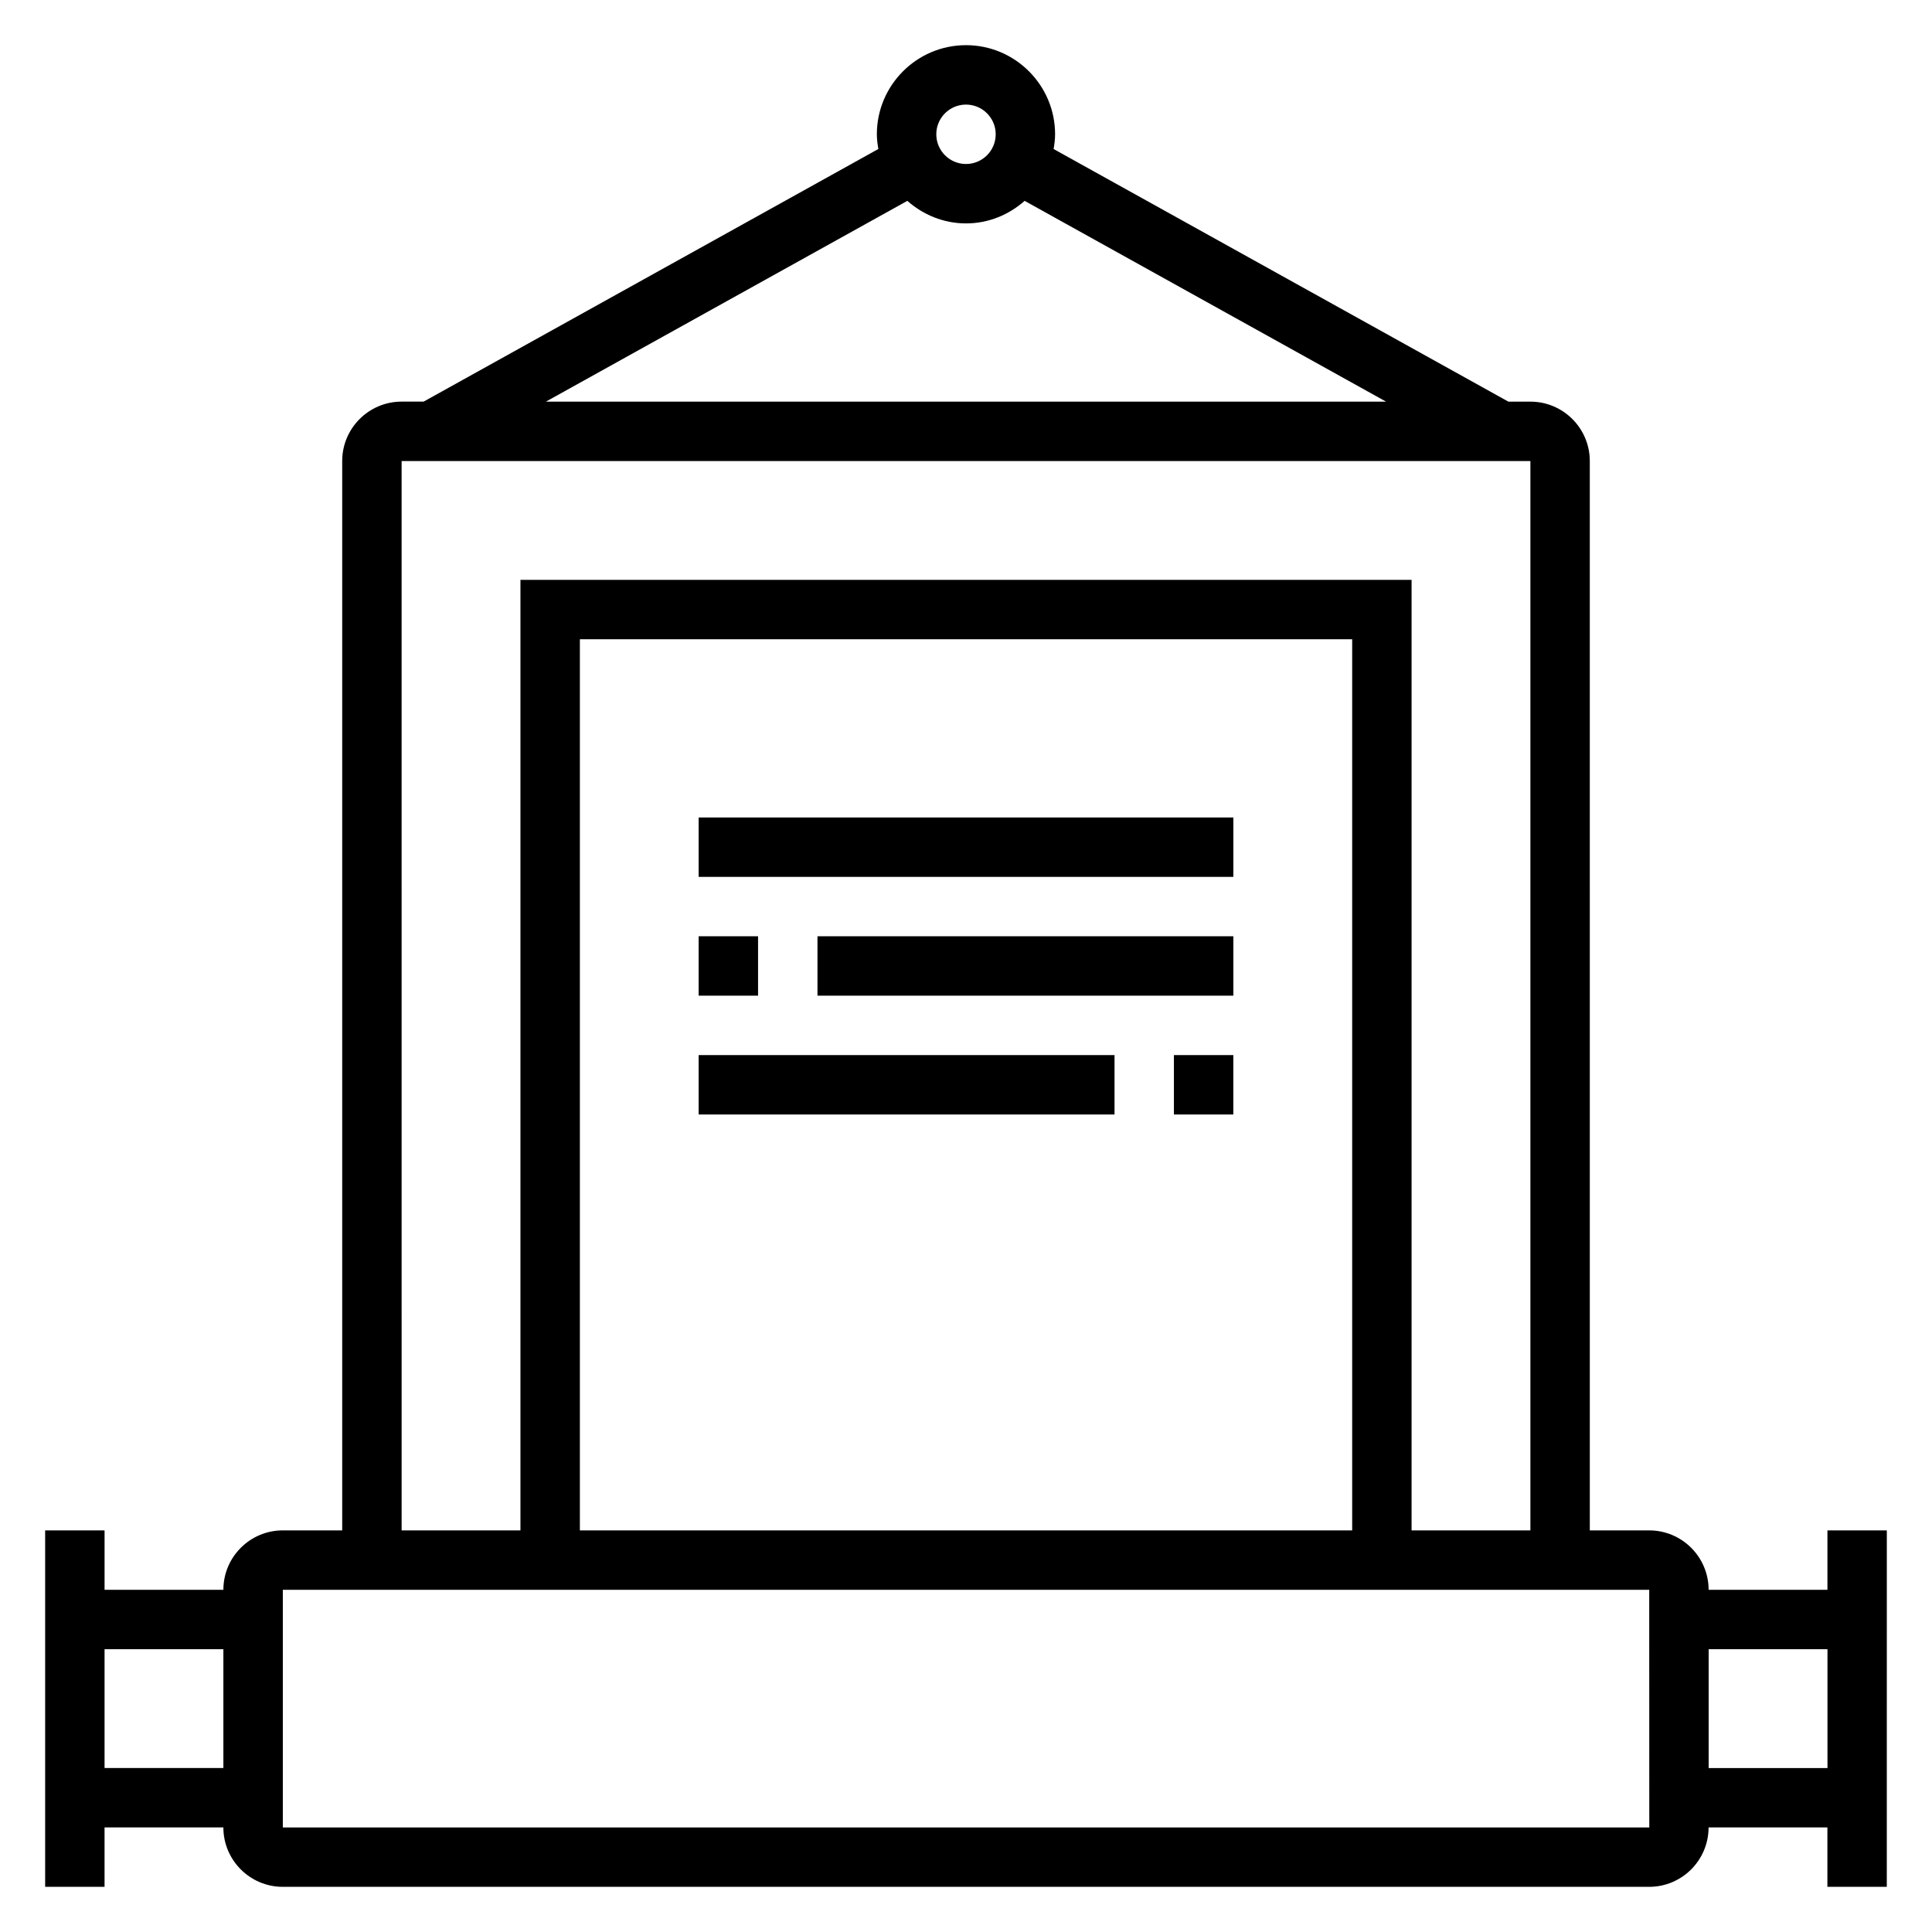 <?xml version="1.0" encoding="UTF-8"?>
<!-- Uploaded to: SVG Repo, www.svgrepo.com, Generator: SVG Repo Mixer Tools -->
<svg fill="#000000" width="800px" height="800px" version="1.1" viewBox="144 144 512 512" xmlns="http://www.w3.org/2000/svg">
 <g>
  <path d="m628.29 549.57v15.742h-31.488c0-8.684-7.062-15.742-15.742-15.742h-15.742l-0.004-283.39c0-8.684-7.062-15.742-15.742-15.742h-5.832l-120.52-66.945c0.211-1.277 0.391-2.566 0.391-3.906 0-13.02-10.598-23.617-23.617-23.617-13.02 0-23.617 10.598-23.617 23.617 0 1.34 0.18 2.621 0.395 3.898l-120.51 66.949h-5.832c-8.684 0-15.742 7.062-15.742 15.742v283.39h-15.746c-8.684 0-15.742 7.062-15.742 15.742l-31.488 0.004v-15.742l-15.746-0.004v94.465h15.742v-15.742h31.488c0 8.684 7.062 15.742 15.742 15.742h362.11c8.684 0 15.742-7.062 15.742-15.742h31.488v15.742h15.742l0.008-94.465zm-456.58 62.977v-31.488h31.488v31.488zm228.29-440.83c4.344 0 7.871 3.527 7.871 7.871s-3.527 7.871-7.871 7.871-7.871-3.527-7.871-7.871c-0.004-4.344 3.523-7.871 7.871-7.871zm-15.547 25.512c4.164 3.668 9.57 5.977 15.547 5.977s11.375-2.297 15.539-5.977l95.777 53.207h-222.64zm-134.02 68.953h299.14v283.39h-31.488v-251.91h-236.16v251.91h-31.488zm251.91 283.39h-204.67v-236.16h204.67zm-283.39 78.723v-62.977h362.11l0.016 62.977zm377.86-15.746v-31.488h31.488v31.488z"/>
  <path d="m329.15 360.64h141.7v15.742h-141.7z"/>
  <path d="m360.64 392.12h110.21v15.742h-110.21z"/>
  <path d="m329.15 392.12h15.742v15.742h-15.742z"/>
  <path d="m455.1 423.61h15.742v15.742h-15.742z"/>
  <path d="m329.15 423.61h110.21v15.742h-110.21z"/>
 </g>
</svg>